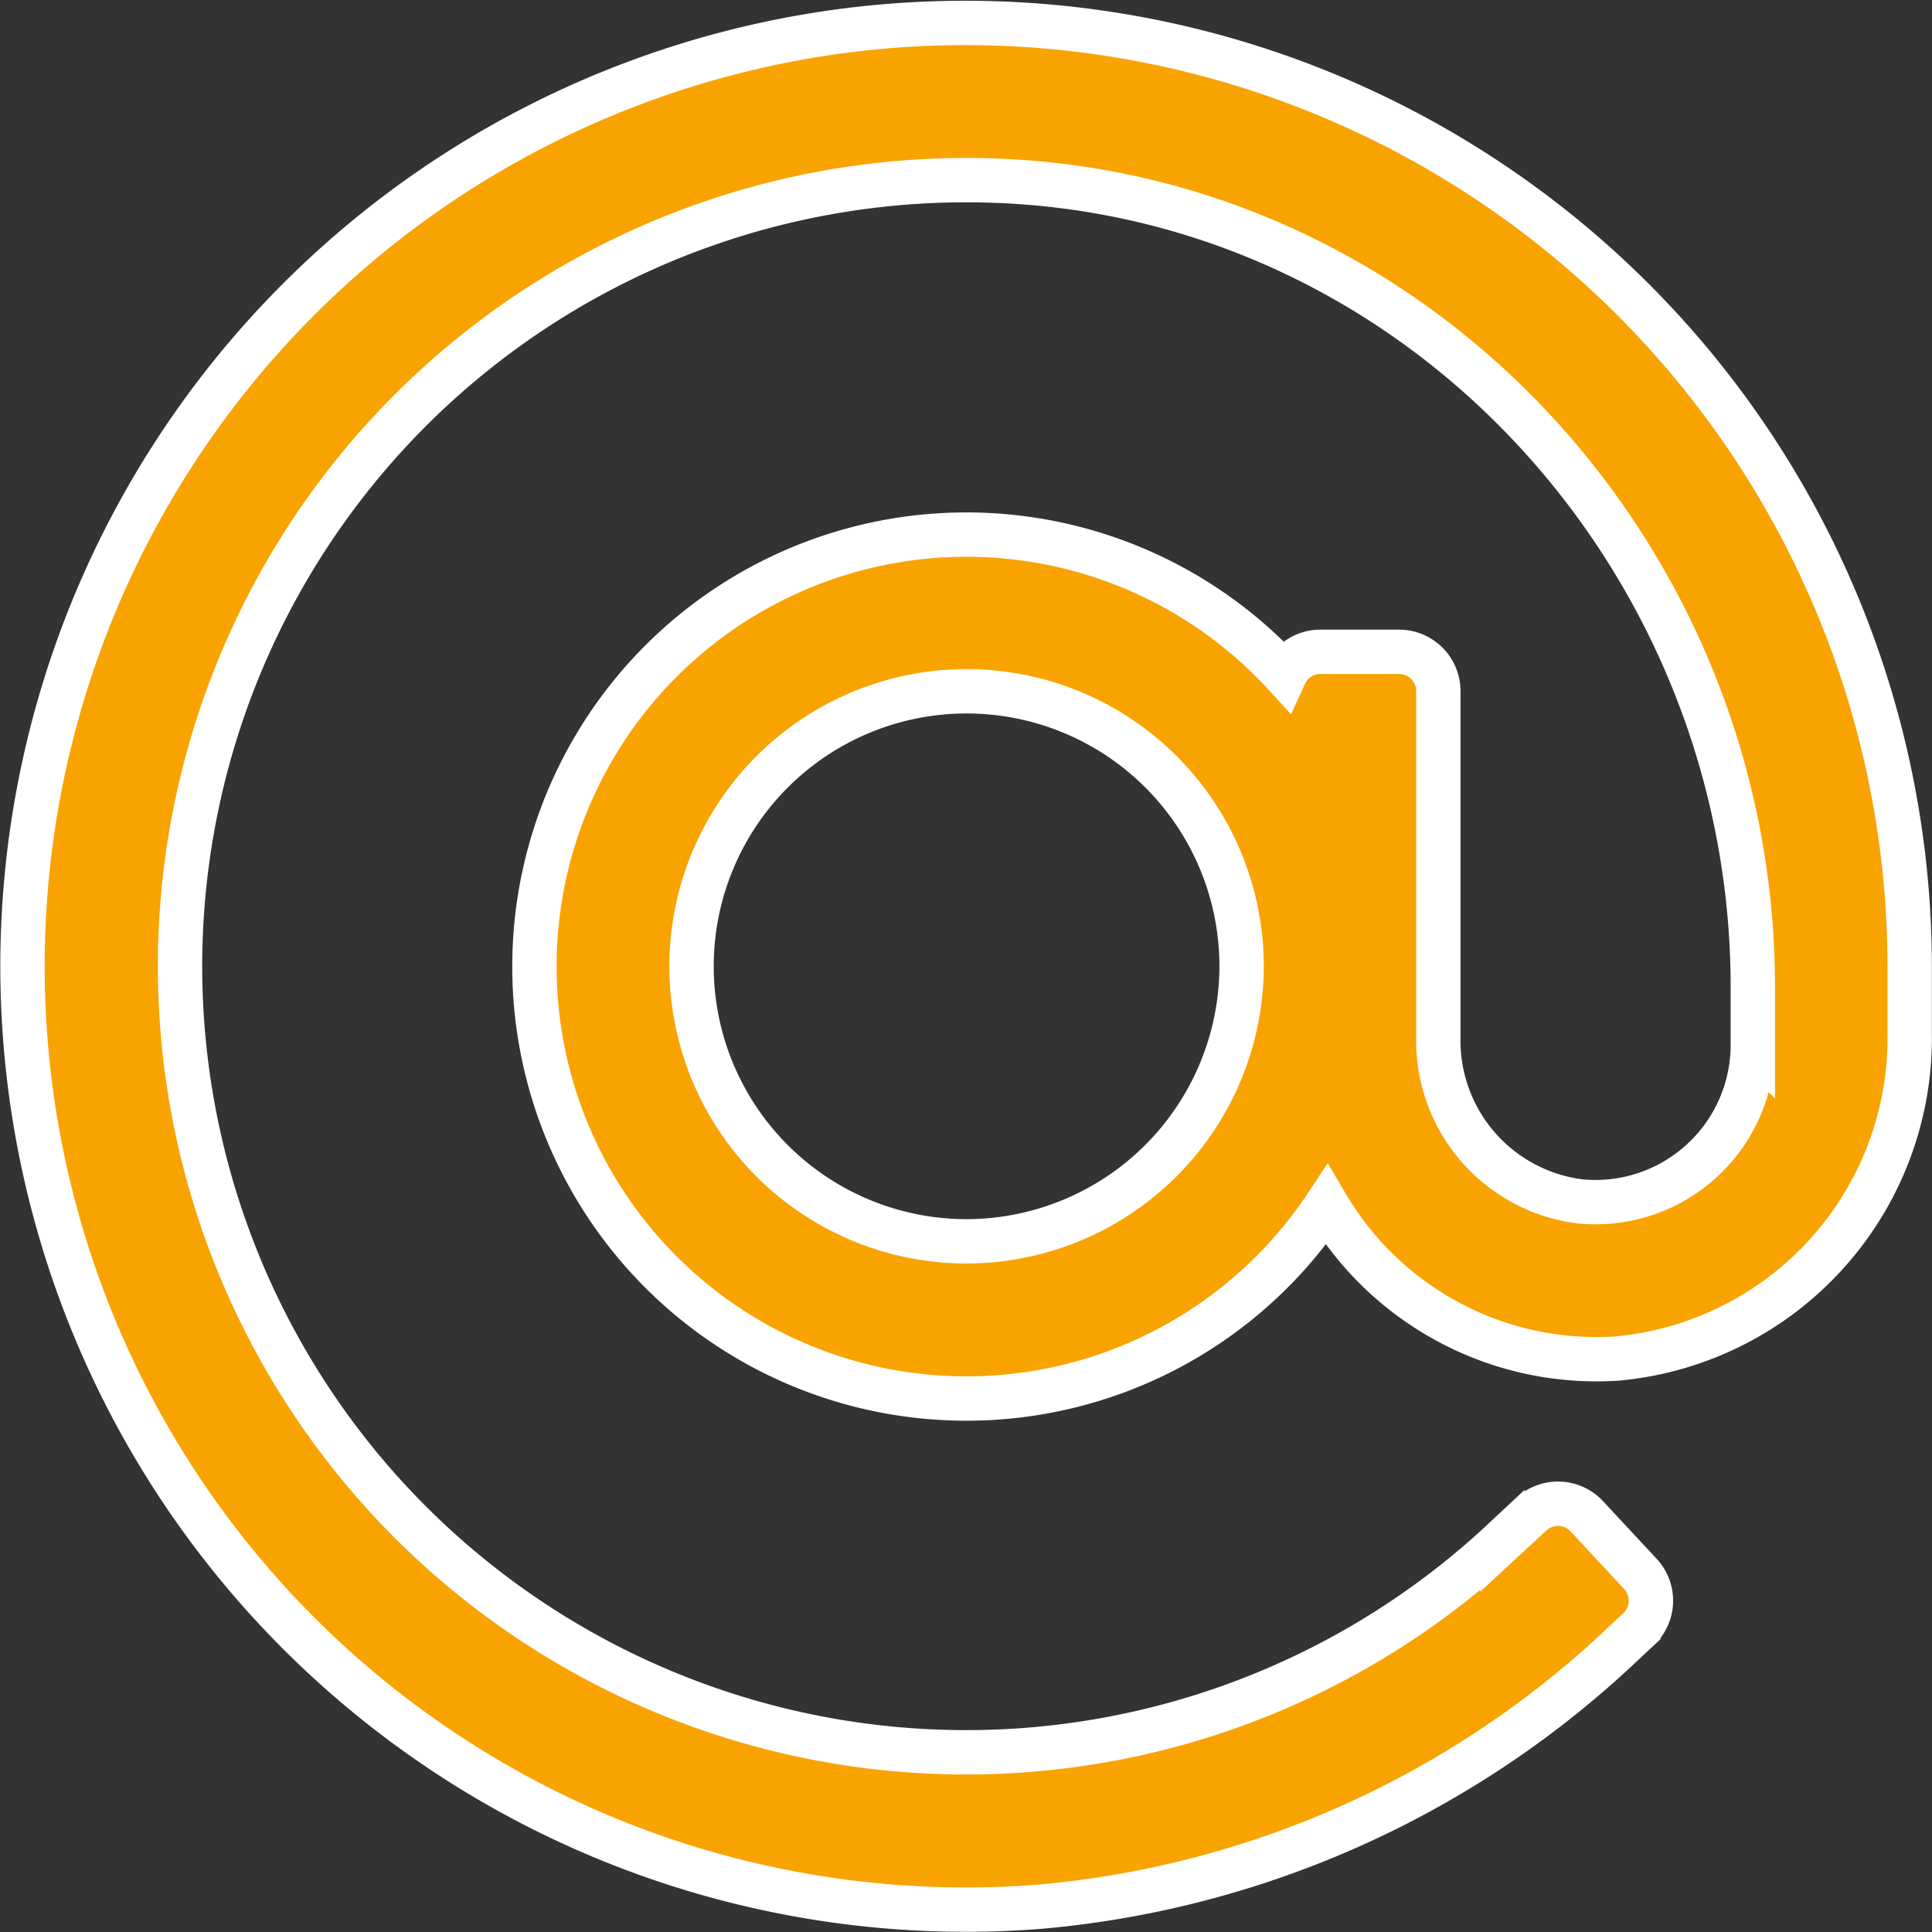 <svg xmlns="http://www.w3.org/2000/svg" width="43.554" height="43.556" viewBox="0 0 43.554 43.556">
  <rect x="0" y="0" width="43.554" height="43.556" fill="#333333" stroke="none"/>
  <g id="at" transform="translate(27.525 -16.472)">
    <g id="Groupe_804" data-name="Groupe 804" transform="translate(-27 16.989)">
      <path id="Tracé_249" data-name="Tracé 249" d="M18.834.136a21.267,21.267,0,0,0,4.082,42.331A21.9,21.9,0,0,0,36.1,36.506l.311-.29a.886.886,0,0,0,.044-1.252l-1.209-1.3a.886.886,0,0,0-1.252-.044l-.648.6A17.721,17.721,0,1,1,21.79,3.552c9.659.281,17.2,8.524,17.2,18.187v1.3a3.548,3.548,0,0,1-3.9,3.527A3.651,3.651,0,0,1,31.9,22.88V15.063a.886.886,0,0,0-.886-.886H29.239a.882.882,0,0,0-.8.515,9.738,9.738,0,1,0,.943,11.955,7.059,7.059,0,0,0,6.544,3.462,7.256,7.256,0,0,0,6.6-7.322V21.265A21.289,21.289,0,0,0,18.834.136Zm2.431,27.331a6.2,6.2,0,1,1,6.2-6.2A6.21,6.21,0,0,1,21.264,27.467Z" transform="translate(0 0)" fill="#f9a300" stroke="#fff" stroke-width="1"/>
    </g>
  </g>
</svg>
